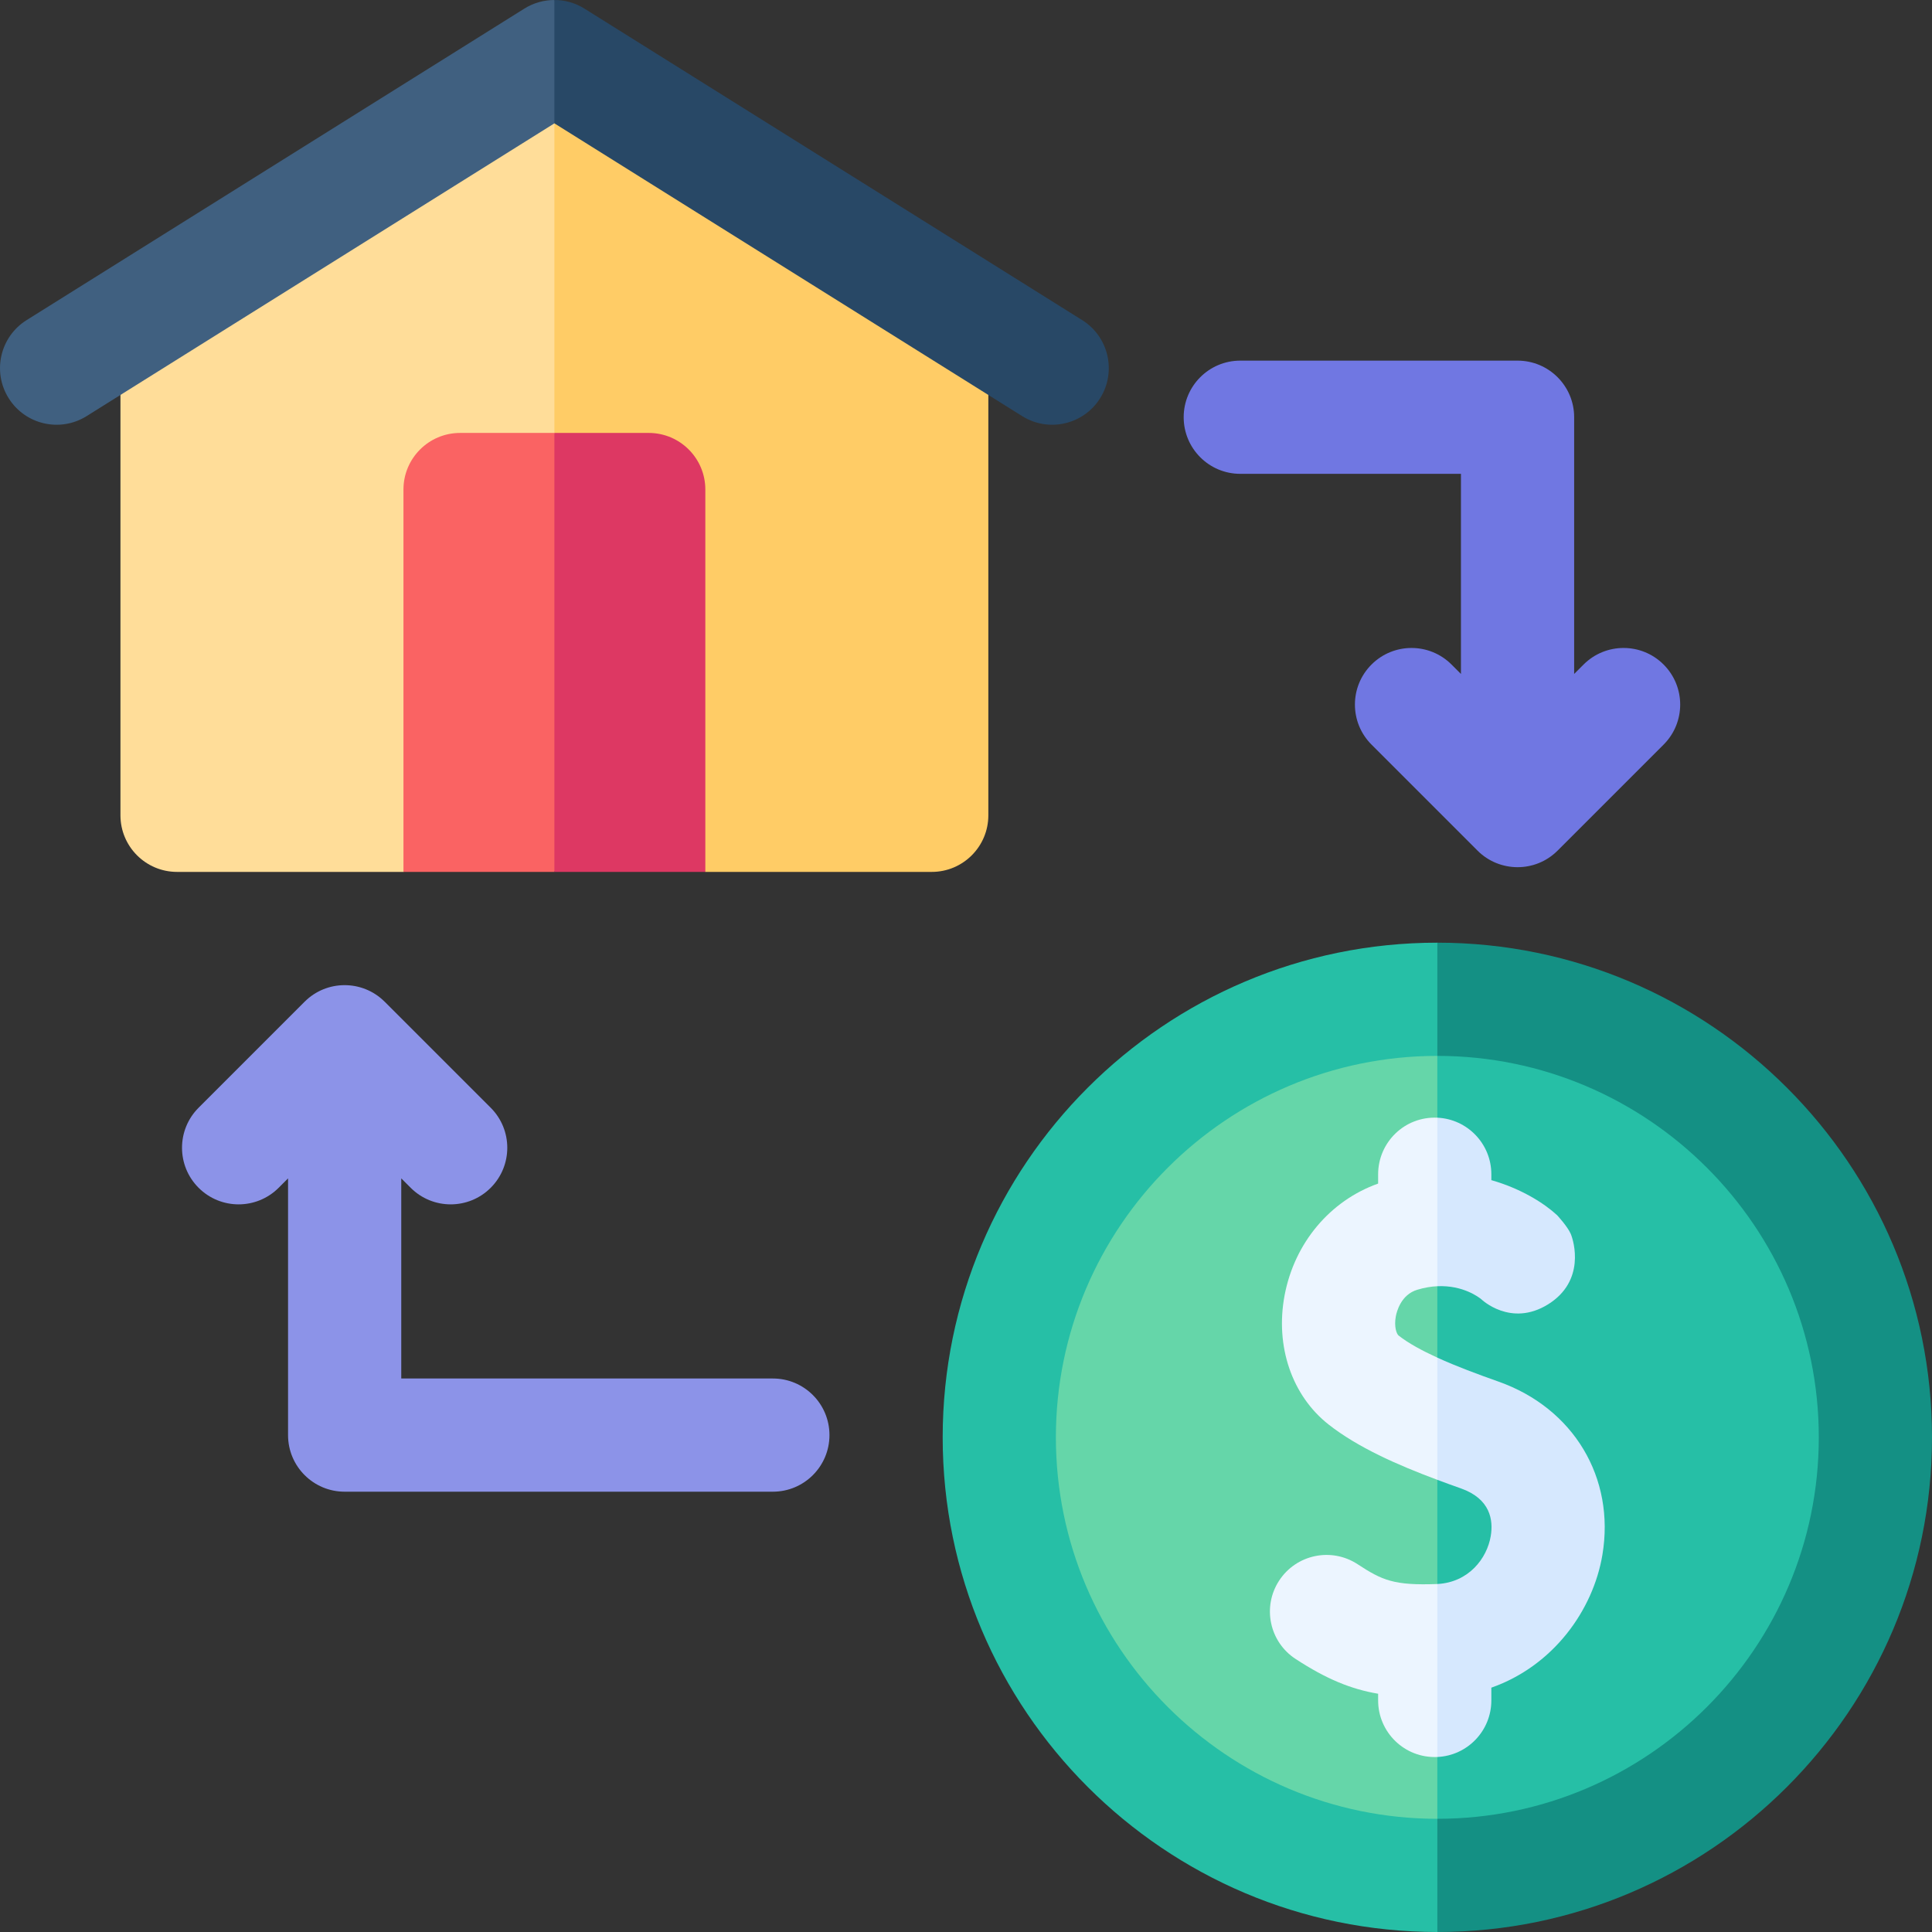<svg version="1.1" width="512" height="512" viewBox="0 0 512 512" xmlns="http://www.w3.org/2000/svg" xmlns:xlink="http://www.w3.org/1999/xlink" id="Capa_1" overflow="hidden"><rect x="0" y="0" width="512" height="512" fill="#333333" stroke="none"/><g><path d=" M 493.69 377.53 C 493.69 439.82 443.2 490.32 380.91 490.32 C 318.62 490.32 268.12 439.82 268.12 377.53 C 268.12 315.24 318.62 264.75 380.91 264.75 C 443.2 264.75 493.69 315.24 493.69 377.53 Z" fill="#65D6A9"/><path d=" M 493.69 377.53 C 493.69 439.82 443.2 490.32 380.91 490.32 L 380.91 264.75 C 443.2 264.75 493.69 315.24 493.69 377.53 Z" fill="#26BFA6"/><g><path d=" M 386.956 495.375 L 380.91 482 C 325.17 482 279.82 436.65 279.82 380.91 C 279.82 325.17 325.17 279.82 380.91 279.82 L 386.956 273.987 L 386.956 258.441 L 380.91 249.819 C 308.62 249.819 249.82 308.619 249.82 380.909 C 249.82 453.189 308.62 511.999 380.91 511.999 Z" fill="#26BFA6"/></g><path d=" M 204.817 365.315 L 106.337 365.315 L 106.337 312.282 L 108.83 314.775 C 111.759 317.704 115.598 319.169 119.436 319.169 C 123.274 319.169 127.114 317.705 130.042 314.775 C 135.9 308.917 135.9 299.42 130.042 293.562 C 96.755 260.275 102.655 266.171 101.857 265.385 C 96.005 259.62 86.556 259.634 80.73 265.463 L 52.63 293.563 C 46.772 299.421 46.772 308.918 52.63 314.776 C 58.487 320.634 67.985 320.634 73.843 314.776 L 76.336 312.283 L 76.336 380.315 C 76.336 388.599 83.052 395.315 91.336 395.315 L 204.816 395.315 C 213.1 395.315 219.816 388.599 219.816 380.315 C 219.816 372.031 213.102 365.315 204.817 365.315 Z" fill="#8C93E8"/><path d=" M 440.874 176.111 C 435.017 170.253 425.519 170.253 419.661 176.111 L 417.168 178.604 L 417.168 110.572 C 417.168 102.288 410.452 95.572 402.168 95.572 L 328.688 95.572 C 320.404 95.572 313.688 102.288 313.688 110.572 C 313.688 118.856 320.404 125.572 328.688 125.572 L 387.168 125.572 L 387.168 178.605 L 384.675 176.112 C 378.818 170.254 369.32 170.254 363.462 176.112 C 357.604 181.97 357.604 191.467 363.462 197.325 L 391.562 225.425 C 397.356 231.219 406.867 231.333 412.775 225.425 L 440.875 197.325 C 446.732 191.466 446.732 181.969 440.874 176.111 Z" fill="#7077E2"/><path d=" M 352.12 377.53 C 359.85 383.59 370.26 388.2 380.91 392.17 L 386.956 386.062 L 386.956 373.986 L 380.91 359.789 C 376.85 357.929 373.25 355.979 370.64 353.929 C 370.12 353.519 369.39 351.619 369.91 348.829 C 370.16 347.509 371.31 343.089 375.59 341.799 C 377.5 341.219 379.28 340.939 380.91 340.859 L 386.956 333.657 L 386.956 307.657 L 380.91 296.2 C 372.145 295.819 365.22 302.823 365.22 311.18 L 365.22 313.66 C 352.48 318.19 343.06 329.37 340.43 343.27 C 337.89 356.76 342.37 369.88 352.12 377.53 Z" fill="#ECF5FF"/><path d=" M 386.956 430.149 L 380.91 419.78 C 369.431 420.206 366.341 418.832 359.76 414.52 C 352.82 409.99 343.53 411.93 338.99 418.87 C 334.46 425.8 336.4 435.1 343.33 439.63 C 351.57 445.01 358.07 447.65 365.22 448.86 L 365.22 450.64 C 365.22 459.054 372.201 465.999 380.91 465.62 L 386.956 451.078 Z" fill="#ECF5FF"/><path d=" M 380.91 340.86 L 380.91 296.2 C 388.87 296.56 395.22 303.13 395.22 311.18 L 395.22 312.75 C 403.12 315 409.2 318.86 412.65 322.04 C 412.65 322.04 415.42 325.02 416.26 326.98 C 417.1 328.95 420.19 339.48 410.26 345.66 C 400.33 351.83 392.57 344.32 392.57 344.32 C 392.01 343.86 387.77 340.54 380.91 340.86 Z" fill="#D6E8FE"/><path d=" M 424.65 412.07 C 422.2 426.67 411.68 441.46 395.22 447.25 L 395.22 450.64 C 395.22 458.69 388.87 465.26 380.91 465.62 L 380.91 419.78 C 389.24 419.34 394.07 412.98 395.06 407.09 C 395.78 402.85 394.98 397.2 387.13 394.43 C 385.06 393.7 382.98 392.95 380.91 392.17 L 380.91 359.79 C 385.94 362.09 391.69 364.22 397.12 366.14 C 417.02 373.18 428.08 391.63 424.65 412.07 Z" fill="#D6E8FE"/><path d=" M 512 380.91 C 512 453.19 453.19 512 380.91 512 L 380.91 482 C 436.65 482 482 436.65 482 380.91 C 482 325.17 436.65 279.82 380.91 279.82 L 380.91 249.82 C 453.19 249.82 512 308.62 512 380.91 Z" fill="#149084"/><path d=" M 165.013 34.013 L 146.921 22.69 L 31.921 94.661 L 31.921 216.064 C 31.921 224.344 38.641 231.064 46.921 231.064 L 106.921 231.064 L 165.013 203.537 Z" fill="#FFDD99"/><path d=" M 261.921 94.662 L 261.921 216.065 C 261.921 224.345 255.201 231.065 246.921 231.065 L 186.921 231.065 L 146.921 204.493 L 146.921 22.69 Z" fill="#FFCC66"/><g><path d=" M 158.303 139.13 L 146.921 114.733 L 121.921 114.733 C 113.641 114.733 106.921 121.453 106.921 129.733 L 106.921 231.065 L 146.921 231.065 L 158.303 201.399 Z" fill="#FA6363"/></g><path d=" M 157.887 20.638 L 146.921 0 C 144.141 0 141.371 0.77 138.961 2.28 L 7.041 84.842 C 0.021 89.242 -2.109 98.502 2.291 105.522 C 6.646 112.499 15.885 114.695 22.961 110.272 L 146.921 32.69 Z" fill="#406080"/><path d=" M 186.921 129.733 L 186.921 231.065 L 146.921 231.065 L 146.921 114.732 L 171.921 114.732 C 180.201 114.732 186.921 121.452 186.921 129.733 Z" fill="#DD3863"/><path d=" M 291.551 105.522 C 287.196 112.499 277.957 114.695 270.881 110.272 L 146.921 32.69 L 146.921 1.42109e-14 C 149.671 1.42109e-14 152.441 0.75 154.881 2.28 L 286.801 84.842 C 293.821 89.242 295.952 98.502 291.551 105.522 Z" fill="#284866"/></g></svg>